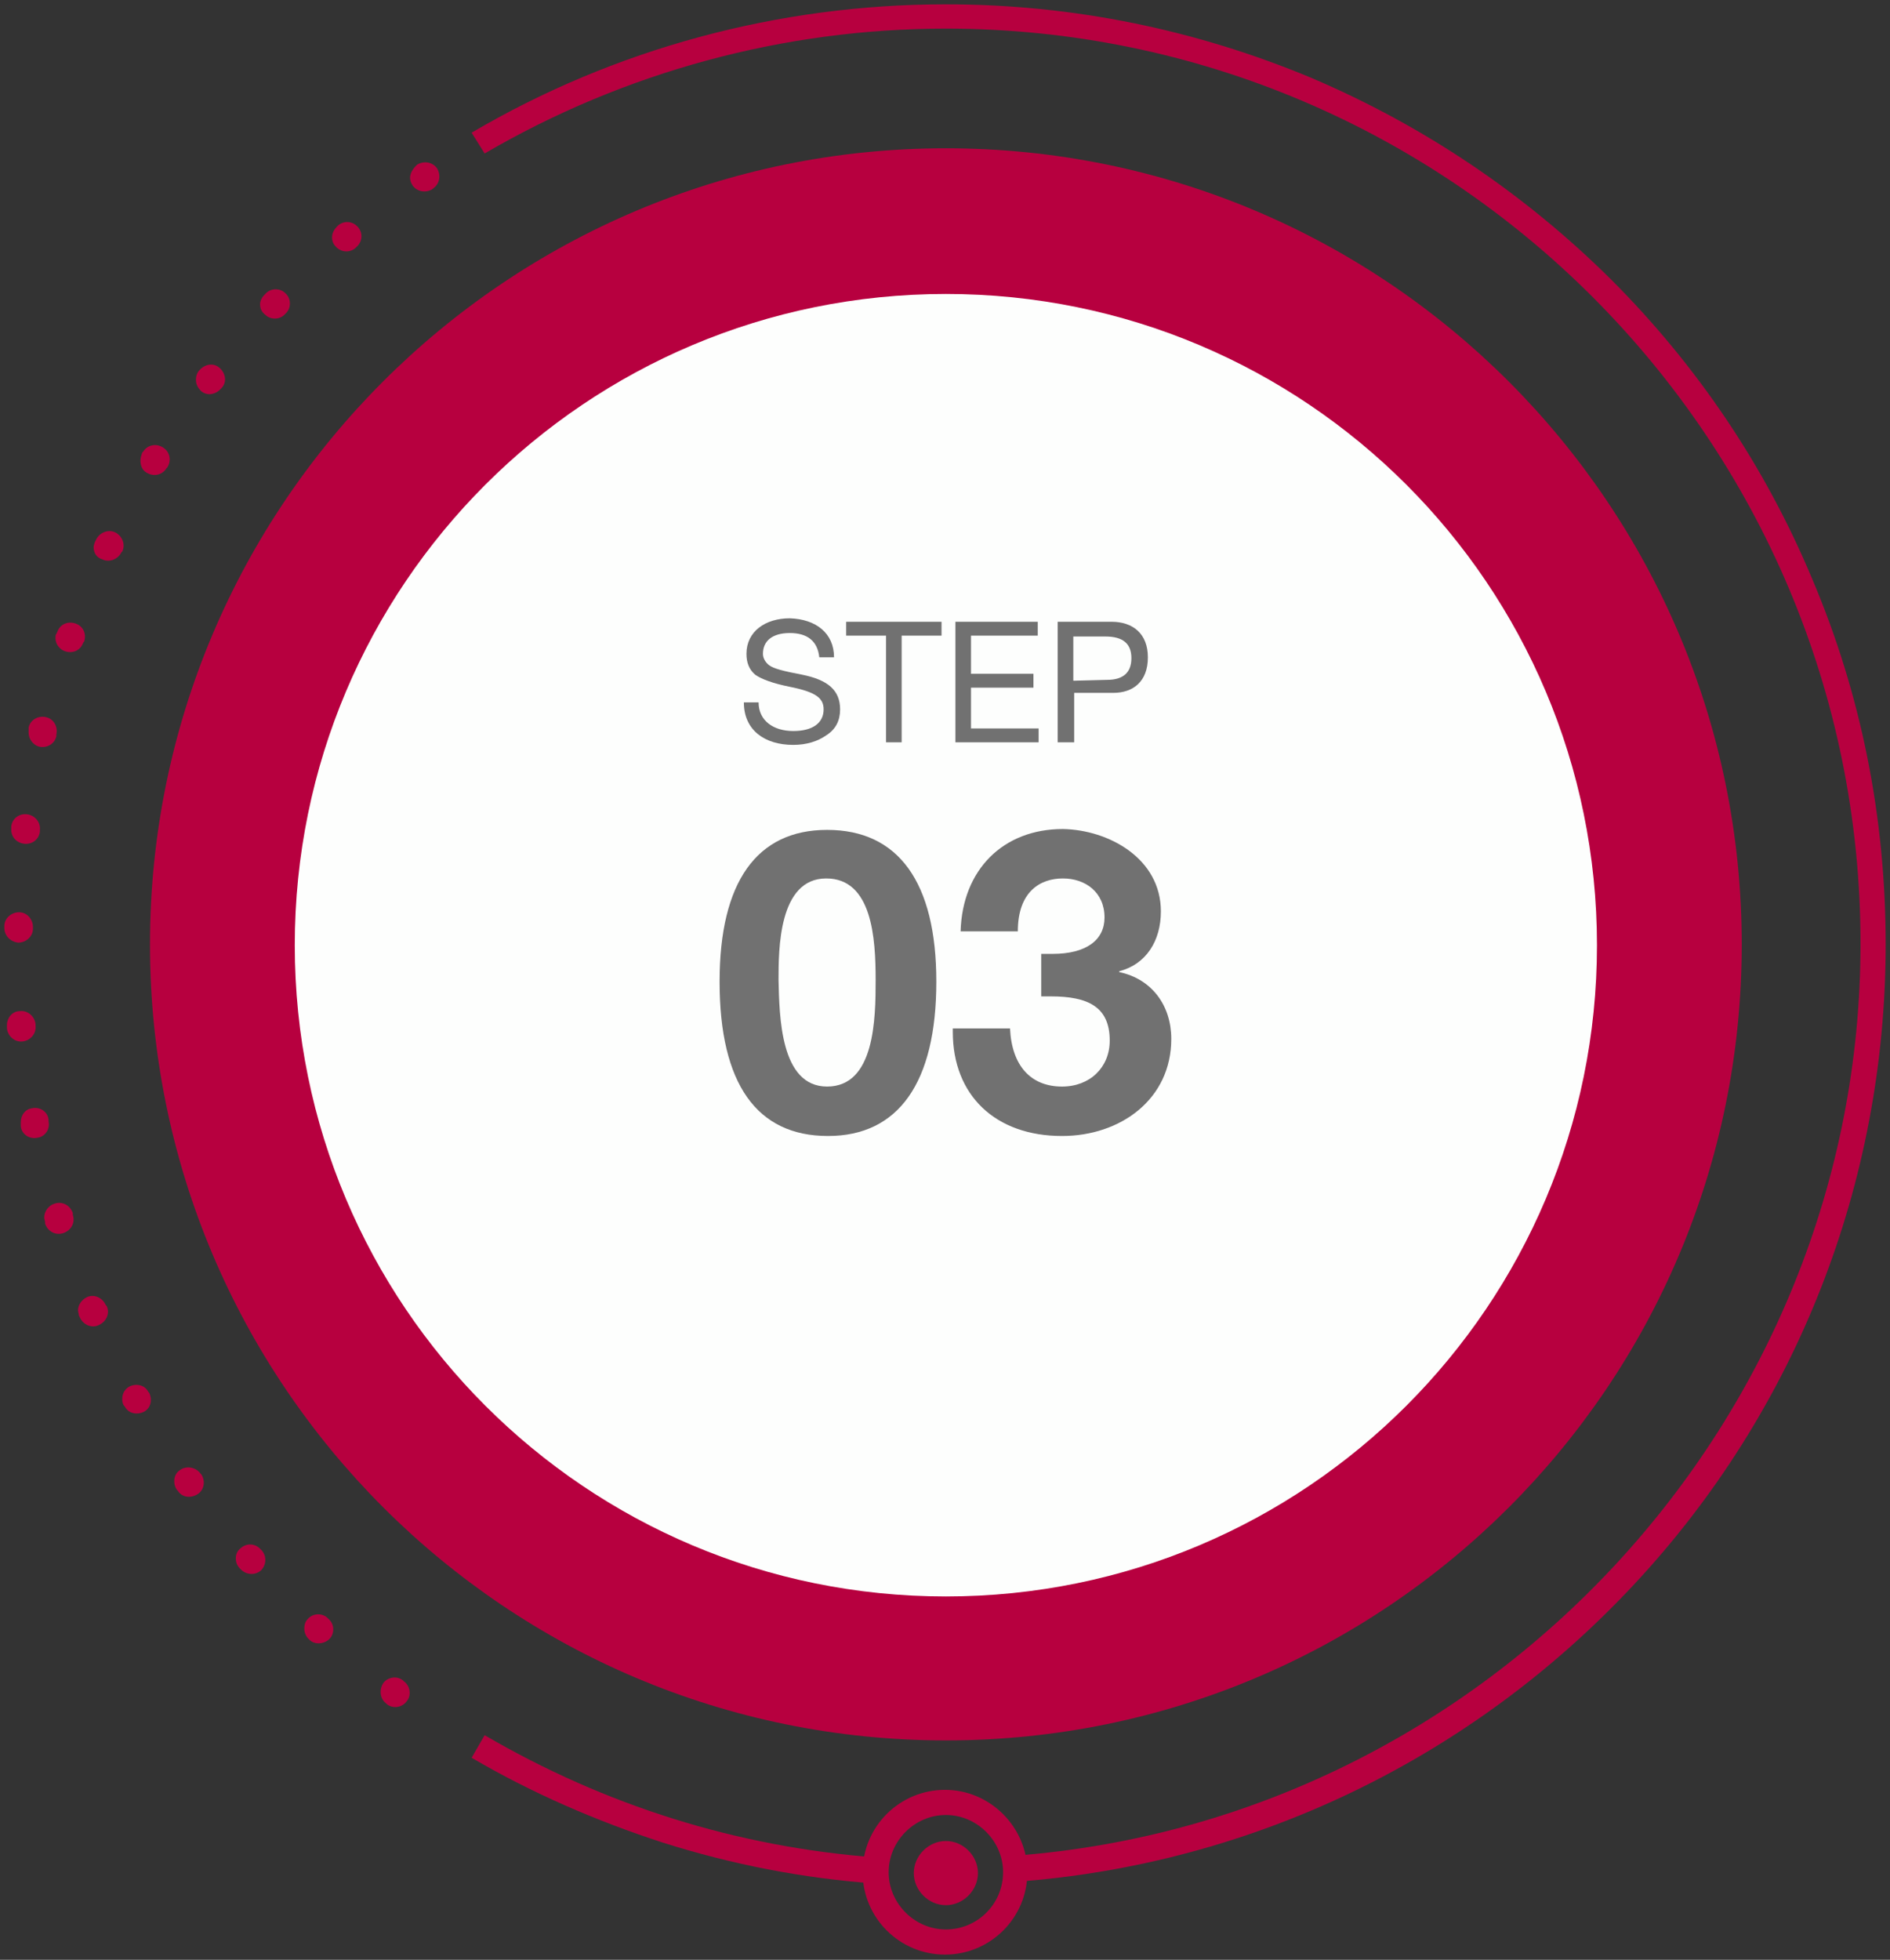 <?xml version="1.0" encoding="utf-8"?>
<!-- Generator: Adobe Illustrator 27.5.0, SVG Export Plug-In . SVG Version: 6.00 Build 0)  -->
<svg version="1.1" id="Layer_1" xmlns="http://www.w3.org/2000/svg" xmlns:xlink="http://www.w3.org/1999/xlink" x="0px" y="0px"
	 viewBox="0 0 218 226" style="enable-background:new 0 0 218 226;" xml:space="preserve">
<rect x="0" y="0" width="218" height="226" fill="#333333" stroke="none"/>
<style type="text/css">
	.st0{clip-path:url(#SVGID_00000093140511040004342840000009460234530787068291_);fill:#B7003F;}
	.st1{clip-path:url(#SVGID_00000128474609810547305920000010591939268442697144_);fill:#B7003F;}
	.st2{clip-path:url(#SVGID_00000156583772051287671980000002488262430413037473_);fill:#B7003F;}
	.st3{clip-path:url(#SVGID_00000179623703545831593330000009847103180510987951_);fill:#B7003F;}
	.st4{clip-path:url(#SVGID_00000004531227836792954460000012617021870406015360_);fill:#B7003F;}
	.st5{clip-path:url(#SVGID_00000163767899579259188480000003303592915155303099_);fill:#B7003F;}
	.st6{clip-path:url(#SVGID_00000172405190663074961270000018241029618794648243_);fill:#FDFEFD;}
	.st7{fill:#717171;}
</style>
<g>
	<g>
		<g>
			<g>
				<g>
					<defs>
						<rect id="SVGID_1_" x="0.5" y="0.5" width="217.1" height="225"/>
					</defs>
					<clipPath id="SVGID_00000025442713766837618800000005208251588624249742_">
						<use xlink:href="#SVGID_1_"  style="overflow:visible;"/>
					</clipPath>
					<path style="clip-path:url(#SVGID_00000025442713766837618800000005208251588624249742_);fill:#B7003F;" d="M47.3,20.5
						c0-0.5,0.3-1,0.7-1.4l0.1-0.1c0.8-0.5,1.8-0.3,2.3,0.4c0.5,0.8,0.3,1.8-0.4,2.3l-0.1,0.1c-0.8,0.5-1.8,0.3-2.3-0.4
						C47.4,21.1,47.3,20.8,47.3,20.5 M43.9,195.1c0-0.3,0.1-0.7,0.3-1c0.5-0.7,1.6-0.9,2.3-0.3l0.1,0.1c0.7,0.5,0.9,1.6,0.3,2.3
						c-0.5,0.7-1.6,0.9-2.3,0.3l-0.1-0.1C44.1,196.1,43.9,195.6,43.9,195.1 M38.3,27.4c0-0.5,0.2-0.9,0.6-1.3L39,26
						c0.7-0.6,1.7-0.5,2.3,0.2s0.5,1.7-0.2,2.3L41,28.6c-0.7,0.6-1.7,0.5-2.3-0.2C38.4,28.1,38.3,27.7,38.3,27.4 M35.1,187.8
						c0-0.4,0.1-0.8,0.4-1.1c0.6-0.7,1.7-0.7,2.3-0.1l0.1,0.1c0.7,0.6,0.7,1.7,0.1,2.3s-1.7,0.7-2.3,0.1l-0.1-0.1
						C35.3,188.7,35.1,188.3,35.1,187.8 M30,35.1c0-0.4,0.2-0.8,0.5-1.1l0.1-0.1c0.6-0.7,1.7-0.7,2.3-0.1c0.7,0.6,0.7,1.7,0.1,2.3
						l-0.1,0.1c-0.6,0.7-1.7,0.7-2.3,0.1C30.2,36,30,35.6,30,35.1 M27.2,179.7c0-0.5,0.2-0.9,0.6-1.2c0.7-0.6,1.7-0.5,2.3,0.2
						l0.1,0.1c0.6,0.7,0.5,1.7-0.1,2.3c-0.7,0.6-1.7,0.5-2.3-0.1l-0.1-0.1C27.3,180.5,27.2,180.1,27.2,179.7 M22.6,43.8
						c0-0.4,0.1-0.7,0.3-1l0.1-0.1c0.6-0.7,1.6-0.9,2.3-0.3c0.7,0.6,0.9,1.6,0.3,2.3l-0.1,0.1c-0.6,0.7-1.6,0.9-2.3,0.3
						C22.8,44.7,22.6,44.3,22.6,43.8 M20.1,170.8c0-0.5,0.2-1,0.7-1.3c0.7-0.5,1.8-0.3,2.3,0.4l0.1,0.1c0.5,0.7,0.4,1.8-0.4,2.3
						s-1.8,0.4-2.3-0.4l-0.1-0.1C20.2,171.5,20.1,171.2,20.1,170.8 M16.2,53.1c0-0.3,0.1-0.6,0.2-0.9l0.1-0.1c0.5-0.8,1.5-1,2.3-0.5
						s1,1.5,0.5,2.3L19.2,54c-0.5,0.8-1.5,1-2.3,0.5C16.4,54.2,16.2,53.7,16.2,53.1 M14.1,161.3c0-0.6,0.3-1.1,0.8-1.4
						c0.8-0.4,1.8-0.2,2.2,0.6l0.1,0.1c0.4,0.8,0.2,1.8-0.6,2.2c-0.8,0.4-1.8,0.2-2.2-0.6l-0.1-0.1
						C14.1,161.8,14.1,161.5,14.1,161.3 M10.8,63.1c0-0.2,0.1-0.5,0.2-0.7l0.1-0.2c0.4-0.8,1.4-1.2,2.2-0.8s1.2,1.4,0.8,2.2L14,63.7
						c-0.4,0.8-1.4,1.2-2.2,0.8C11.1,64.3,10.8,63.7,10.8,63.1 M9,151.1c0-0.6,0.4-1.2,1-1.5c0.8-0.4,1.8,0,2.2,0.9l0.1,0.1
						c0.4,0.8,0,1.8-0.9,2.2c-0.8,0.4-1.8,0-2.2-0.9l-0.1-0.2C9.1,151.5,9,151.3,9,151.1 M6.4,73.6c0-0.2,0-0.4,0.1-0.5l0.1-0.2
						c0.3-0.9,1.2-1.3,2.1-1s1.3,1.2,1,2.1l-0.1,0.1c-0.3,0.9-1.2,1.3-2.1,1C6.9,74.9,6.4,74.3,6.4,73.6 M5.1,140.4
						c0-0.7,0.5-1.4,1.2-1.6c0.9-0.3,1.8,0.2,2.1,1.1v0.2c0.3,0.9-0.2,1.8-1.1,2.1s-1.8-0.2-2.1-1.1v-0.2
						C5.2,140.8,5.1,140.6,5.1,140.4 M3.3,84.5c0-0.1,0-0.2,0-0.4v-0.2c0.2-0.9,1.1-1.4,2-1.2c0.9,0.2,1.4,1.1,1.2,2v0.2
						c-0.2,0.9-1.1,1.4-2,1.2C3.8,85.9,3.3,85.2,3.3,84.5 M2.4,129.4c0-0.8,0.5-1.5,1.3-1.6c0.9-0.2,1.8,0.4,1.9,1.3v0.2
						c0.2,0.9-0.4,1.8-1.3,1.9c-0.9,0.2-1.8-0.4-1.9-1.3v-0.2C2.4,129.6,2.4,129.5,2.4,129.4 M1.3,95.7c0-0.1,0-0.1,0-0.2v-0.2
						c0.1-0.9,0.9-1.5,1.8-1.4s1.6,0.9,1.5,1.8v0.2c-0.1,0.9-0.9,1.5-1.8,1.4S1.3,96.5,1.3,95.7 M0.8,118.2c0-0.8,0.6-1.6,1.5-1.6
						c0.9-0.1,1.7,0.6,1.8,1.5v0.2c0.1,0.9-0.6,1.7-1.5,1.8c-0.9,0.1-1.7-0.6-1.8-1.5v-0.2C0.8,118.3,0.8,118.2,0.8,118.2 M0.5,107
						L0.5,107v-0.2c0-0.9,0.8-1.6,1.7-1.6s1.6,0.8,1.6,1.7v0.2c0,0.9-0.8,1.6-1.7,1.6C1.2,108.6,0.5,107.9,0.5,107"/>
				</g>
			</g>
		</g>
		<g>
			<g>
				<g>
					<defs>
						<rect id="SVGID_00000060014383713079322510000011598172782452222096_" x="0.5" y="0.5" width="217.1" height="225"/>
					</defs>
					<clipPath id="SVGID_00000155114166675033701230000016963825767998515101_">
						<use xlink:href="#SVGID_00000060014383713079322510000011598172782452222096_"  style="overflow:visible;"/>
					</clipPath>
					<path style="clip-path:url(#SVGID_00000155114166675033701230000016963825767998515101_);fill:#B7003F;" d="M54.4,202.7
						l1.5-2.6c13.9,8.1,29.1,12.9,45.2,14.1l-0.2,3c-8.3-0.6-16.5-2.2-24.4-4.7C68.8,210,61.4,206.8,54.4,202.7"/>
				</g>
			</g>
		</g>
		<g>
			<g>
				<g>
					<defs>
						<rect id="SVGID_00000091696028536451057710000011329303683472198068_" x="0.5" y="0.5" width="217.1" height="225"/>
					</defs>
					<clipPath id="SVGID_00000099643252296963062100000009143583681209619640_">
						<use xlink:href="#SVGID_00000091696028536451057710000011329303683472198068_"  style="overflow:visible;"/>
					</clipPath>
					<path style="clip-path:url(#SVGID_00000099643252296963062100000009143583681209619640_);fill:#B7003F;" d="M54.4,15.3
						C70.9,5.6,89.8,0.5,109.1,0.5c14.6,0,28.8,2.9,42.2,8.5c12.9,5.5,24.5,13.3,34.5,23.2c10,10,17.8,21.6,23.2,34.5
						c5.7,13.4,8.5,27.6,8.5,42.2c0,27.5-10.3,53.8-29.1,73.9c-18.7,20-44,32.2-71.2,34.2l-0.2-3c54.7-4.1,97.6-50.3,97.6-105.2
						c0-58.2-47.3-105.5-105.5-105.5c-18.7,0-37.1,5-53.2,14.4L54.4,15.3z"/>
				</g>
			</g>
		</g>
		<g>
			<g>
				<g>
					<defs>
						<rect id="SVGID_00000123434880545238089100000016778603044131020713_" x="0.5" y="0.5" width="217.1" height="225"/>
					</defs>
					<clipPath id="SVGID_00000132770101373272706800000016227272289296562845_">
						<use xlink:href="#SVGID_00000123434880545238089100000016778603044131020713_"  style="overflow:visible;"/>
					</clipPath>
					<path style="clip-path:url(#SVGID_00000132770101373272706800000016227272289296562845_);fill:#B7003F;" d="M109.1,219.7
						c-2,0-3.7-1.7-3.7-3.7s1.7-3.7,3.7-3.7s3.7,1.7,3.7,3.7S111.1,219.7,109.1,219.7"/>
				</g>
			</g>
		</g>
		<g>
			<g>
				<g>
					<defs>
						<rect id="SVGID_00000022544895902196563380000017773173846381393803_" x="0.5" y="0.5" width="217.1" height="225"/>
					</defs>
					<clipPath id="SVGID_00000169532490136332050760000009071470470928264102_">
						<use xlink:href="#SVGID_00000022544895902196563380000017773173846381393803_"  style="overflow:visible;"/>
					</clipPath>
					<path style="clip-path:url(#SVGID_00000169532490136332050760000009071470470928264102_);fill:#B7003F;" d="M115.7,215.9
						c0-3.6-3-6.6-6.6-6.6s-6.6,3-6.6,6.6s3,6.6,6.6,6.6S115.7,219.6,115.7,215.9 M99.5,215.9c0-5.3,4.3-9.5,9.5-9.5
						s9.5,4.3,9.5,9.5c0,5.3-4.3,9.5-9.5,9.5S99.5,221.2,99.5,215.9"/>
				</g>
			</g>
		</g>
		<g>
			<g>
				<g>
					<defs>
						<rect id="SVGID_00000064354299646377643060000016642881830396138628_" x="0.5" y="0.5" width="217.1" height="225"/>
					</defs>
					<clipPath id="SVGID_00000060008132218086072550000016832010131943476100_">
						<use xlink:href="#SVGID_00000064354299646377643060000016642881830396138628_"  style="overflow:visible;"/>
					</clipPath>
					<path style="clip-path:url(#SVGID_00000060008132218086072550000016832010131943476100_);fill:#B7003F;" d="M109.1,200.7
						c-50.7,0-91.8-41.1-91.8-91.8s41.1-91.8,91.8-91.8s91.8,41.1,91.8,91.8C200.9,159.7,159.8,200.7,109.1,200.7"/>
				</g>
			</g>
		</g>
		<g>
			<g>
				<g>
					<defs>
						<rect id="SVGID_00000134954643854329630720000008282393550255134143_" x="0.5" y="0.5" width="217.1" height="225"/>
					</defs>
					<clipPath id="SVGID_00000134211228214176605400000015807456115505599392_">
						<use xlink:href="#SVGID_00000134954643854329630720000008282393550255134143_"  style="overflow:visible;"/>
					</clipPath>
					<path style="clip-path:url(#SVGID_00000134211228214176605400000015807456115505599392_);fill:#FDFEFD;" d="M109.1,184.1
						C67.6,184.1,34,150.5,34,109s33.6-75.1,75.1-75.1s75.1,33.6,75.1,75.1S150.6,184.1,109.1,184.1"/>
				</g>
			</g>
		</g>
	</g>
	<g>
		<path class="st7" d="M108,113.2c0,11.7-4.4,17.8-12.5,17.8c-8.2,0-12.5-6-12.5-17.8c0-11.5,4.3-17.5,12.4-17.5
			C103.6,95.7,108,101.7,108,113.2z M95.4,125.3c5.5,0,5.6-7.8,5.6-12.3c0-4.8-0.4-11.7-5.7-11.7c-5.5,0-5.5,8.2-5.5,11.7
			C89.9,117.2,90,125.3,95.4,125.3z"/>
		<path class="st7" d="M133.9,105.1c0,3.4-1.7,6.1-4.8,6.9v0.1c3.8,0.8,6,3.9,6,7.7c0,7-5.9,11.2-12.6,11.2c-7.7,0-12.6-4.7-12.6-12
			v-0.4h6.6c0.2,4.3,2.4,6.7,6,6.7c3.2,0,5.5-2.2,5.5-5.3c0-3.9-2.5-5.1-6.8-5.1h-1.1V110h1.3c3.9,0,6-1.6,6-4.2
			c0-2.9-2.2-4.5-4.8-4.5c-2.6,0-5.2,1.5-5.2,6.1h-6.6c0.2-7.1,4.9-11.8,11.8-11.8C127.9,95.7,133.9,99,133.9,105.1z"/>
	</g>
	<g>
		<path class="st7" d="M96.2,75.8h-1.7c-0.2-1.9-1.4-2.8-3.4-2.8S88,73.9,88,75.4c0,0.5,0.3,1,0.7,1.3c0.5,0.4,1.7,0.7,3.8,1.1
			c3,0.6,4.4,1.8,4.4,4c0,1.3-0.5,2.3-1.6,3c-1,0.7-2.3,1.1-3.8,1.1c-3.3,0-5.7-1.7-5.7-4.9h1.7c0,2.1,1.7,3.3,4,3.3
			c2.2,0,3.5-0.9,3.5-2.5c0-1.3-0.9-2-3.9-2.6c-2-0.4-3.3-0.9-4-1.4c-0.7-0.6-1-1.4-1-2.4c0-2.6,2.2-4.1,5-4.1
			C94.1,71.4,96.2,73,96.2,75.8z"/>
		<path class="st7" d="M108.6,71.7v1.6H104v12.3h-1.8V73.3h-4.6v-1.6C97.6,71.7,108.6,71.7,108.6,71.7z"/>
		<path class="st7" d="M119.7,71.7v1.6H112v4.4h7.2v1.6H112V84h7.8v1.6h-9.6V71.7H119.7z"/>
		<path class="st7" d="M128.2,71.7c2.5,0,4.2,1.4,4.2,4.1c0,2.8-1.7,4.1-4,4.1h-4.5v5.7H122V71.7H128.2z M127.7,78.4
			c1.8,0,2.8-0.8,2.8-2.5s-1-2.5-3-2.5h-3.7v5.1L127.7,78.4L127.7,78.4z"/>
	</g>
</g>
</svg>
